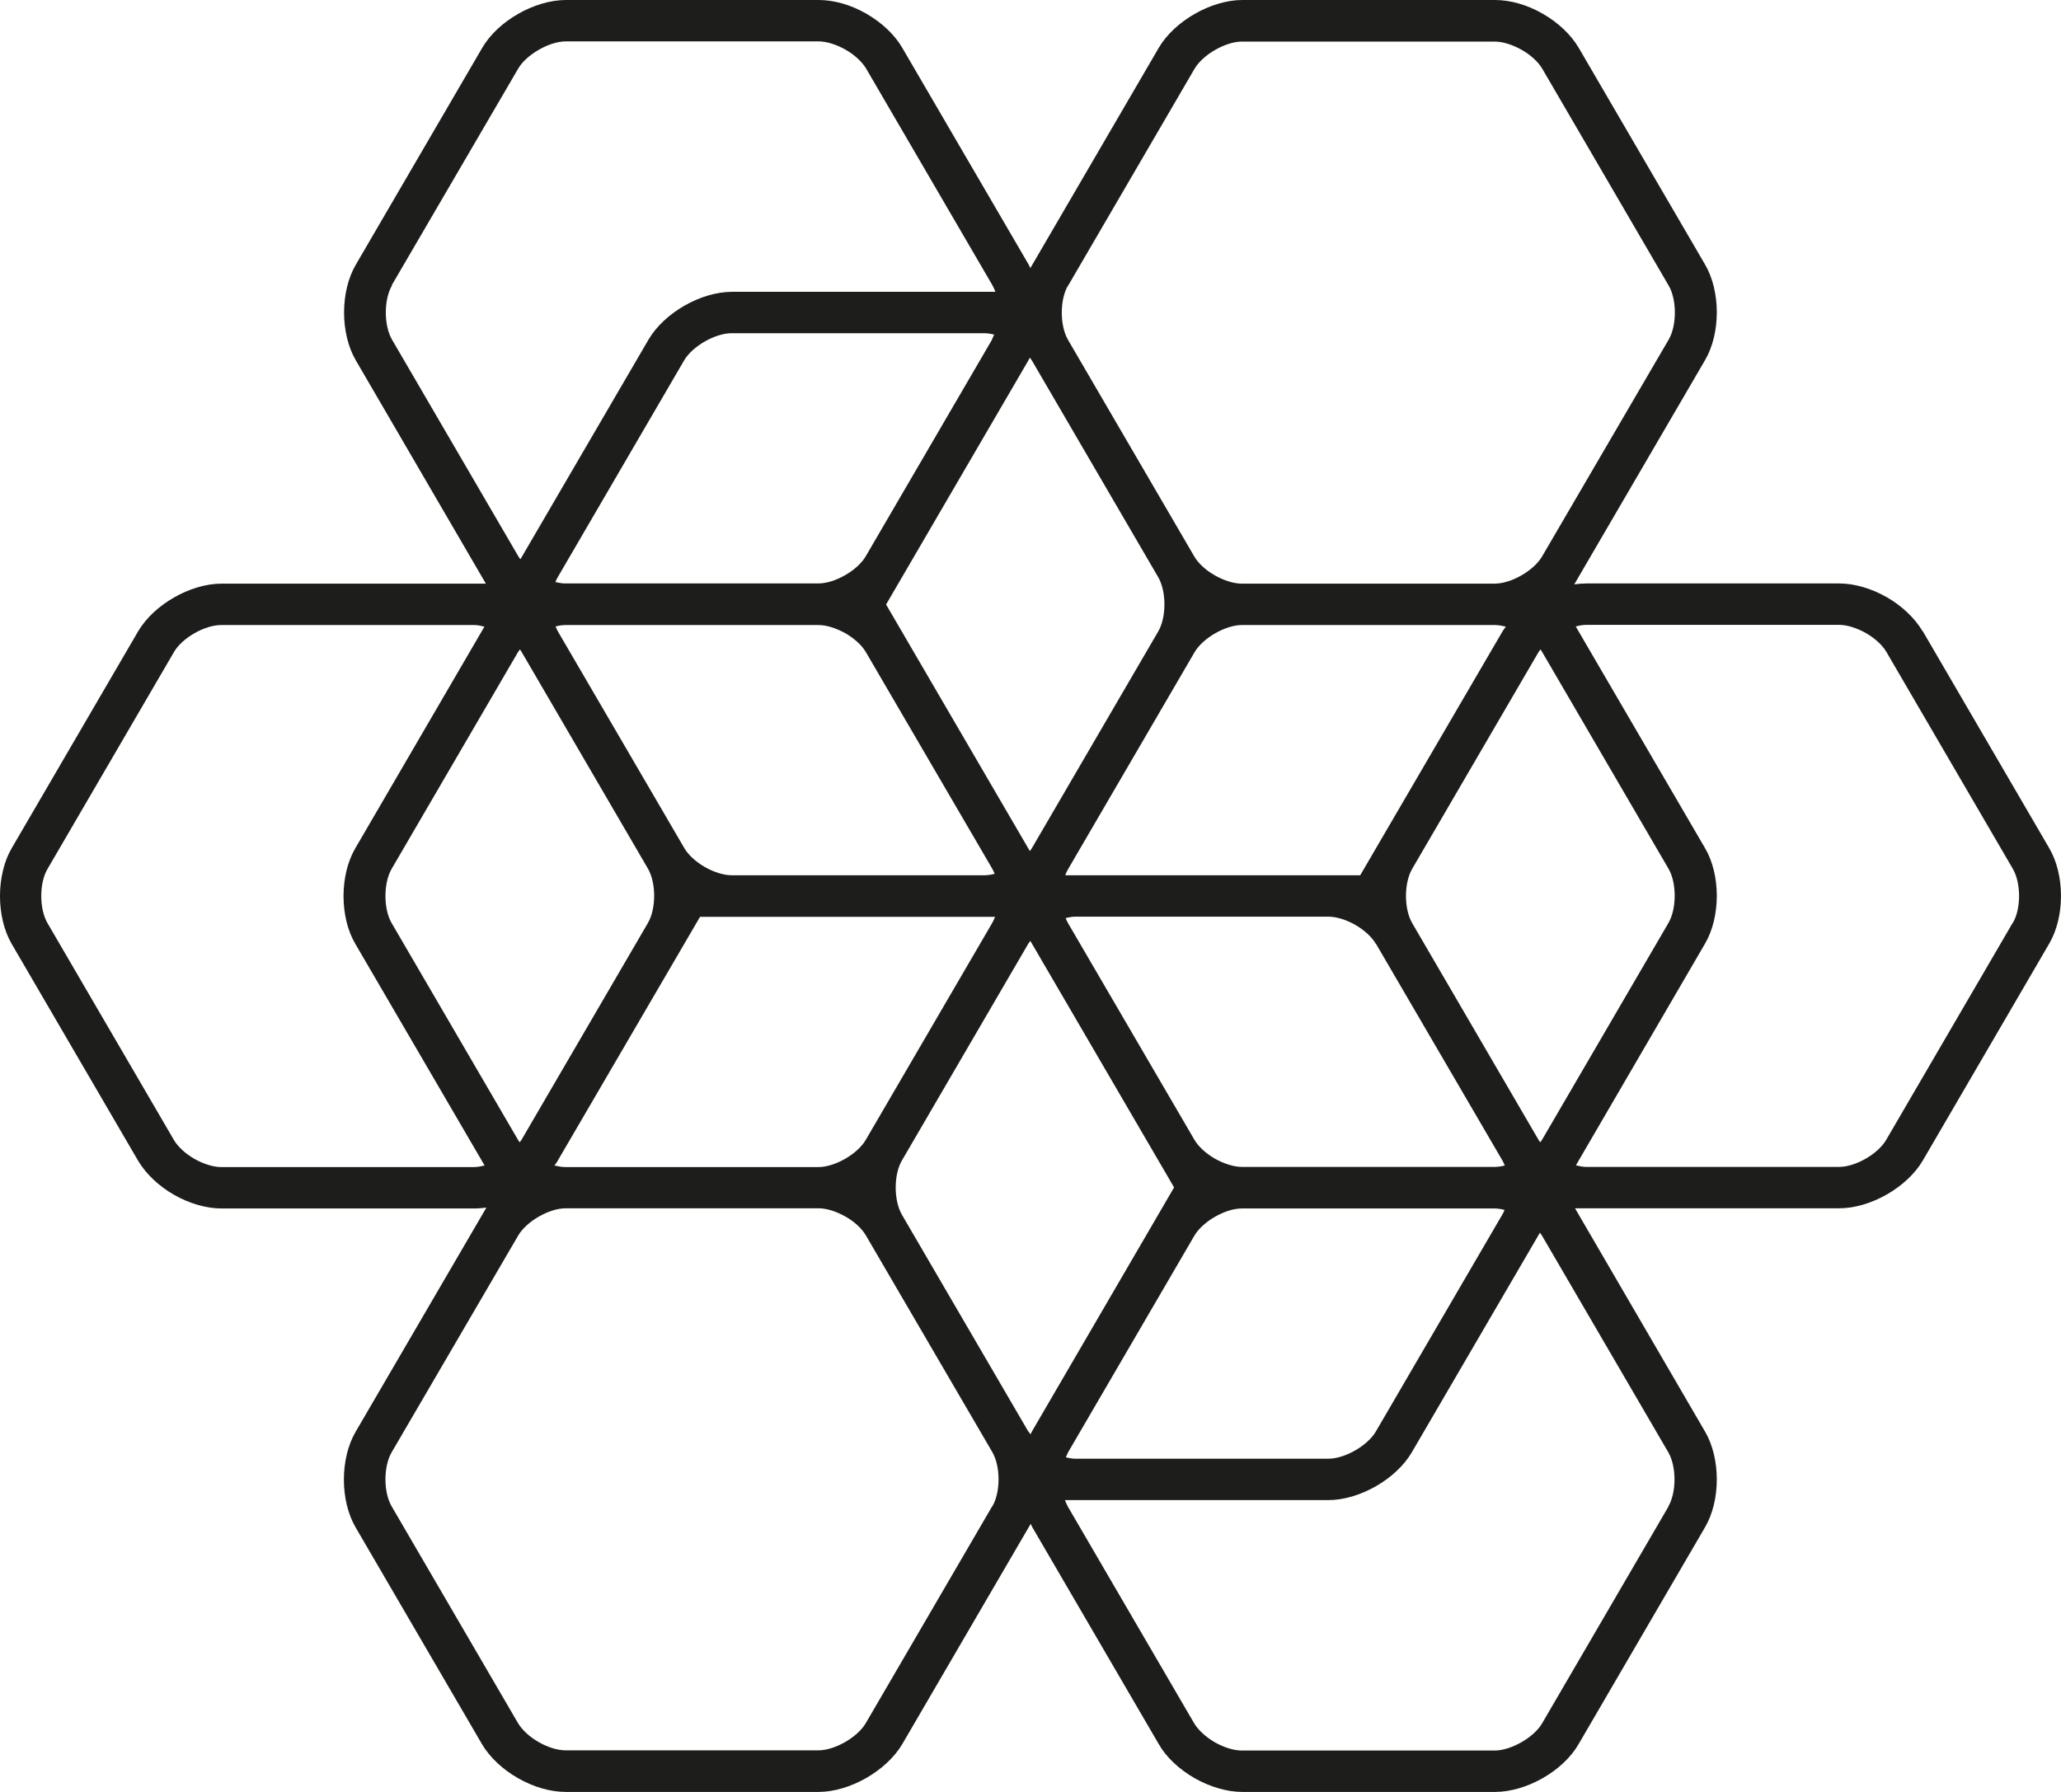 <svg width="69" height="60" viewBox="0 0 69 60" fill="none" xmlns="http://www.w3.org/2000/svg">
<path d="M64.367 21.137C64.108 20.701 63.686 20.295 63.167 19.996C62.643 19.697 62.076 19.536 61.569 19.536H53.109C52.977 19.536 52.844 19.548 52.705 19.566L57.083 12.059C57.608 11.163 57.608 9.753 57.083 8.857L52.85 1.595C52.591 1.159 52.163 0.753 51.65 0.46C51.132 0.161 50.565 0 50.052 0H41.592C40.549 0 39.319 0.705 38.794 1.601L34.495 8.977C34.477 8.941 34.459 8.899 34.441 8.863L30.207 1.601C29.954 1.165 29.532 0.764 29.007 0.46C28.489 0.161 27.922 0 27.41 0H18.949C17.9 0 16.67 0.699 16.145 1.601L11.912 8.863C11.388 9.759 11.388 11.169 11.912 12.065L16.266 19.542H7.42C6.371 19.542 5.147 20.247 4.622 21.143L0.389 28.405C-0.13 29.301 -0.13 30.705 0.389 31.601L4.622 38.863C4.881 39.299 5.303 39.705 5.822 40.004C6.347 40.303 6.913 40.464 7.42 40.464H15.88C16.013 40.464 16.145 40.452 16.284 40.434L11.906 47.941C11.382 48.837 11.382 50.247 11.906 51.143L16.139 58.405C16.399 58.841 16.827 59.248 17.345 59.54C17.864 59.839 18.431 60 18.943 60H27.403C28.447 60 29.677 59.295 30.207 58.399L34.507 51.023C34.525 51.059 34.543 51.101 34.561 51.137L38.794 58.399C39.041 58.835 39.469 59.236 39.994 59.54C40.513 59.833 41.08 60 41.592 60H50.052C51.101 60 52.331 59.301 52.85 58.399L57.083 51.137C57.608 50.241 57.608 48.831 57.083 47.935L52.73 40.458H61.575C62.625 40.458 63.849 39.753 64.374 38.857L68.606 31.595C69.131 30.699 69.131 29.295 68.606 28.399L64.374 21.137H64.367ZM51.626 38.164C51.626 38.164 51.59 38.218 51.566 38.248C51.548 38.224 51.523 38.194 51.511 38.17L47.278 30.908C47.001 30.43 47.001 29.57 47.278 29.092L51.511 21.83C51.511 21.83 51.548 21.776 51.572 21.746C51.59 21.77 51.614 21.8 51.626 21.824L55.859 29.086C56.136 29.558 56.136 30.424 55.859 30.902L51.626 38.164ZM34.428 47.935L30.195 40.673C29.918 40.195 29.918 39.329 30.195 38.857L34.428 31.595C34.447 31.565 34.471 31.535 34.495 31.505L39.307 39.759L34.549 47.929C34.531 47.959 34.519 47.995 34.501 48.025C34.477 47.989 34.447 47.959 34.428 47.923V47.935ZM17.345 38.17L13.112 30.908C12.835 30.436 12.835 29.57 13.112 29.092L17.345 21.83C17.345 21.83 17.381 21.776 17.406 21.746C17.424 21.77 17.448 21.8 17.46 21.824L21.693 29.086C21.97 29.564 21.97 30.424 21.693 30.902L17.46 38.164C17.46 38.164 17.424 38.218 17.4 38.248C17.381 38.224 17.357 38.194 17.345 38.17ZM34.543 12.065L38.776 19.327C39.053 19.805 39.053 20.671 38.776 21.143L34.543 28.405C34.525 28.435 34.501 28.465 34.477 28.495L29.665 20.241L34.428 12.07C34.447 12.041 34.459 12.005 34.477 11.975C34.501 12.011 34.531 12.041 34.549 12.076L34.543 12.065ZM45.542 29.307H35.665C35.689 29.23 35.725 29.164 35.761 29.098L39.994 21.836C40.272 21.364 41.025 20.928 41.58 20.928H50.046C50.161 20.928 50.287 20.952 50.414 20.982C50.378 21.035 50.336 21.083 50.305 21.137L45.542 29.301V29.307ZM46.066 31.601L50.299 38.857C50.33 38.911 50.354 38.965 50.378 39.025C50.263 39.054 50.149 39.072 50.04 39.072H41.574C41.315 39.072 40.989 38.971 40.675 38.797C40.374 38.624 40.121 38.391 39.988 38.164L35.755 30.908C35.725 30.854 35.701 30.8 35.677 30.741C35.791 30.711 35.906 30.693 36.008 30.693H44.474C44.74 30.693 45.065 30.794 45.373 30.968C45.674 31.141 45.928 31.374 46.06 31.601H46.066ZM33.295 29.259C33.18 29.289 33.066 29.307 32.963 29.307H24.497C24.232 29.307 23.906 29.206 23.599 29.032C23.297 28.859 23.044 28.626 22.911 28.399L18.678 21.143C18.648 21.089 18.624 21.035 18.6 20.976C18.714 20.946 18.829 20.928 18.937 20.928H27.403C27.663 20.928 27.988 21.029 28.302 21.203C28.603 21.376 28.857 21.609 28.989 21.836L33.222 29.092C33.252 29.146 33.277 29.2 33.301 29.259H33.295ZM33.216 11.366L28.983 18.628C28.706 19.1 27.952 19.536 27.397 19.536H18.925C18.823 19.536 18.714 19.518 18.594 19.488C18.618 19.429 18.642 19.375 18.672 19.327L22.905 12.065C23.182 11.593 23.942 11.157 24.491 11.157H32.951C33.054 11.157 33.168 11.175 33.283 11.204C33.259 11.264 33.234 11.318 33.21 11.366H33.216ZM18.672 38.863L23.436 30.699H33.313C33.283 30.776 33.252 30.848 33.216 30.908L28.983 38.17C28.706 38.642 27.952 39.078 27.397 39.078H18.931C18.817 39.078 18.69 39.054 18.563 39.025C18.6 38.971 18.642 38.923 18.672 38.869V38.863ZM35.755 48.634L39.988 41.372C40.266 40.9 41.019 40.464 41.574 40.464H50.04C50.143 40.464 50.251 40.482 50.372 40.512C50.348 40.571 50.324 40.625 50.293 40.673L46.06 47.935C45.783 48.407 45.023 48.843 44.474 48.843H36.014C35.912 48.843 35.797 48.825 35.683 48.795C35.707 48.736 35.731 48.682 35.755 48.634ZM35.761 9.562L39.994 2.299C40.272 1.828 41.031 1.392 41.58 1.392H50.04C50.305 1.392 50.631 1.493 50.939 1.666C51.246 1.84 51.493 2.066 51.632 2.299L55.865 9.562C56.142 10.034 56.142 10.9 55.865 11.372L51.626 18.634C51.349 19.106 50.595 19.542 50.04 19.542H41.568C41.309 19.542 40.983 19.441 40.675 19.267C40.368 19.094 40.121 18.867 39.988 18.64L35.755 11.378C35.478 10.9 35.478 10.034 35.755 9.562H35.761ZM13.112 9.556L17.351 2.293C17.623 1.828 18.389 1.386 18.937 1.386H27.403C27.669 1.386 27.994 1.487 28.302 1.66C28.609 1.834 28.857 2.066 28.995 2.293L33.228 9.556C33.265 9.622 33.295 9.693 33.325 9.771H24.509C23.46 9.771 22.236 10.476 21.711 11.372L17.424 18.724C17.4 18.694 17.375 18.664 17.357 18.634L13.124 11.372C12.847 10.894 12.847 10.034 13.124 9.556H13.112ZM7.408 39.078C7.149 39.078 6.817 38.977 6.509 38.803C6.208 38.63 5.955 38.397 5.822 38.17L1.589 30.908C1.312 30.43 1.312 29.57 1.589 29.098L5.822 21.836C6.093 21.364 6.847 20.928 7.408 20.928H15.874C15.983 20.928 16.097 20.952 16.218 20.982L11.894 28.405C11.37 29.301 11.37 30.711 11.894 31.601L16.224 39.025C16.103 39.054 15.983 39.078 15.868 39.078H7.408ZM33.216 50.438L28.983 57.701C28.706 58.172 27.946 58.608 27.397 58.608H18.937C18.672 58.608 18.34 58.507 18.039 58.334C17.731 58.16 17.484 57.928 17.345 57.701L13.112 50.438C12.835 49.966 12.835 49.1 13.112 48.628L17.351 41.366C17.629 40.894 18.383 40.458 18.937 40.458H27.41C27.669 40.458 27.994 40.559 28.302 40.733C28.609 40.906 28.857 41.139 28.989 41.366L33.222 48.622C33.5 49.1 33.5 49.966 33.222 50.438H33.216ZM55.859 50.444L51.626 57.707C51.355 58.172 50.589 58.614 50.04 58.614H41.574C41.309 58.614 40.983 58.513 40.675 58.34C40.374 58.166 40.121 57.934 39.982 57.707L35.749 50.444C35.713 50.378 35.683 50.307 35.653 50.229H44.468C45.518 50.229 46.742 49.524 47.266 48.628L51.554 41.276C51.578 41.306 51.602 41.336 51.62 41.366L55.853 48.628C56.13 49.106 56.13 49.966 55.853 50.444H55.859ZM67.382 30.902L63.149 38.164C62.878 38.636 62.124 39.072 61.569 39.072H53.103C52.995 39.072 52.88 39.048 52.76 39.019L57.083 31.595C57.608 30.699 57.608 29.289 57.083 28.399L52.754 20.976C52.874 20.946 52.995 20.922 53.109 20.922H61.569C61.829 20.922 62.16 21.023 62.468 21.197C62.77 21.37 63.023 21.603 63.155 21.83L67.388 29.092C67.666 29.57 67.666 30.43 67.388 30.902H67.382Z" fill="#1D1D1B"/>
</svg>
